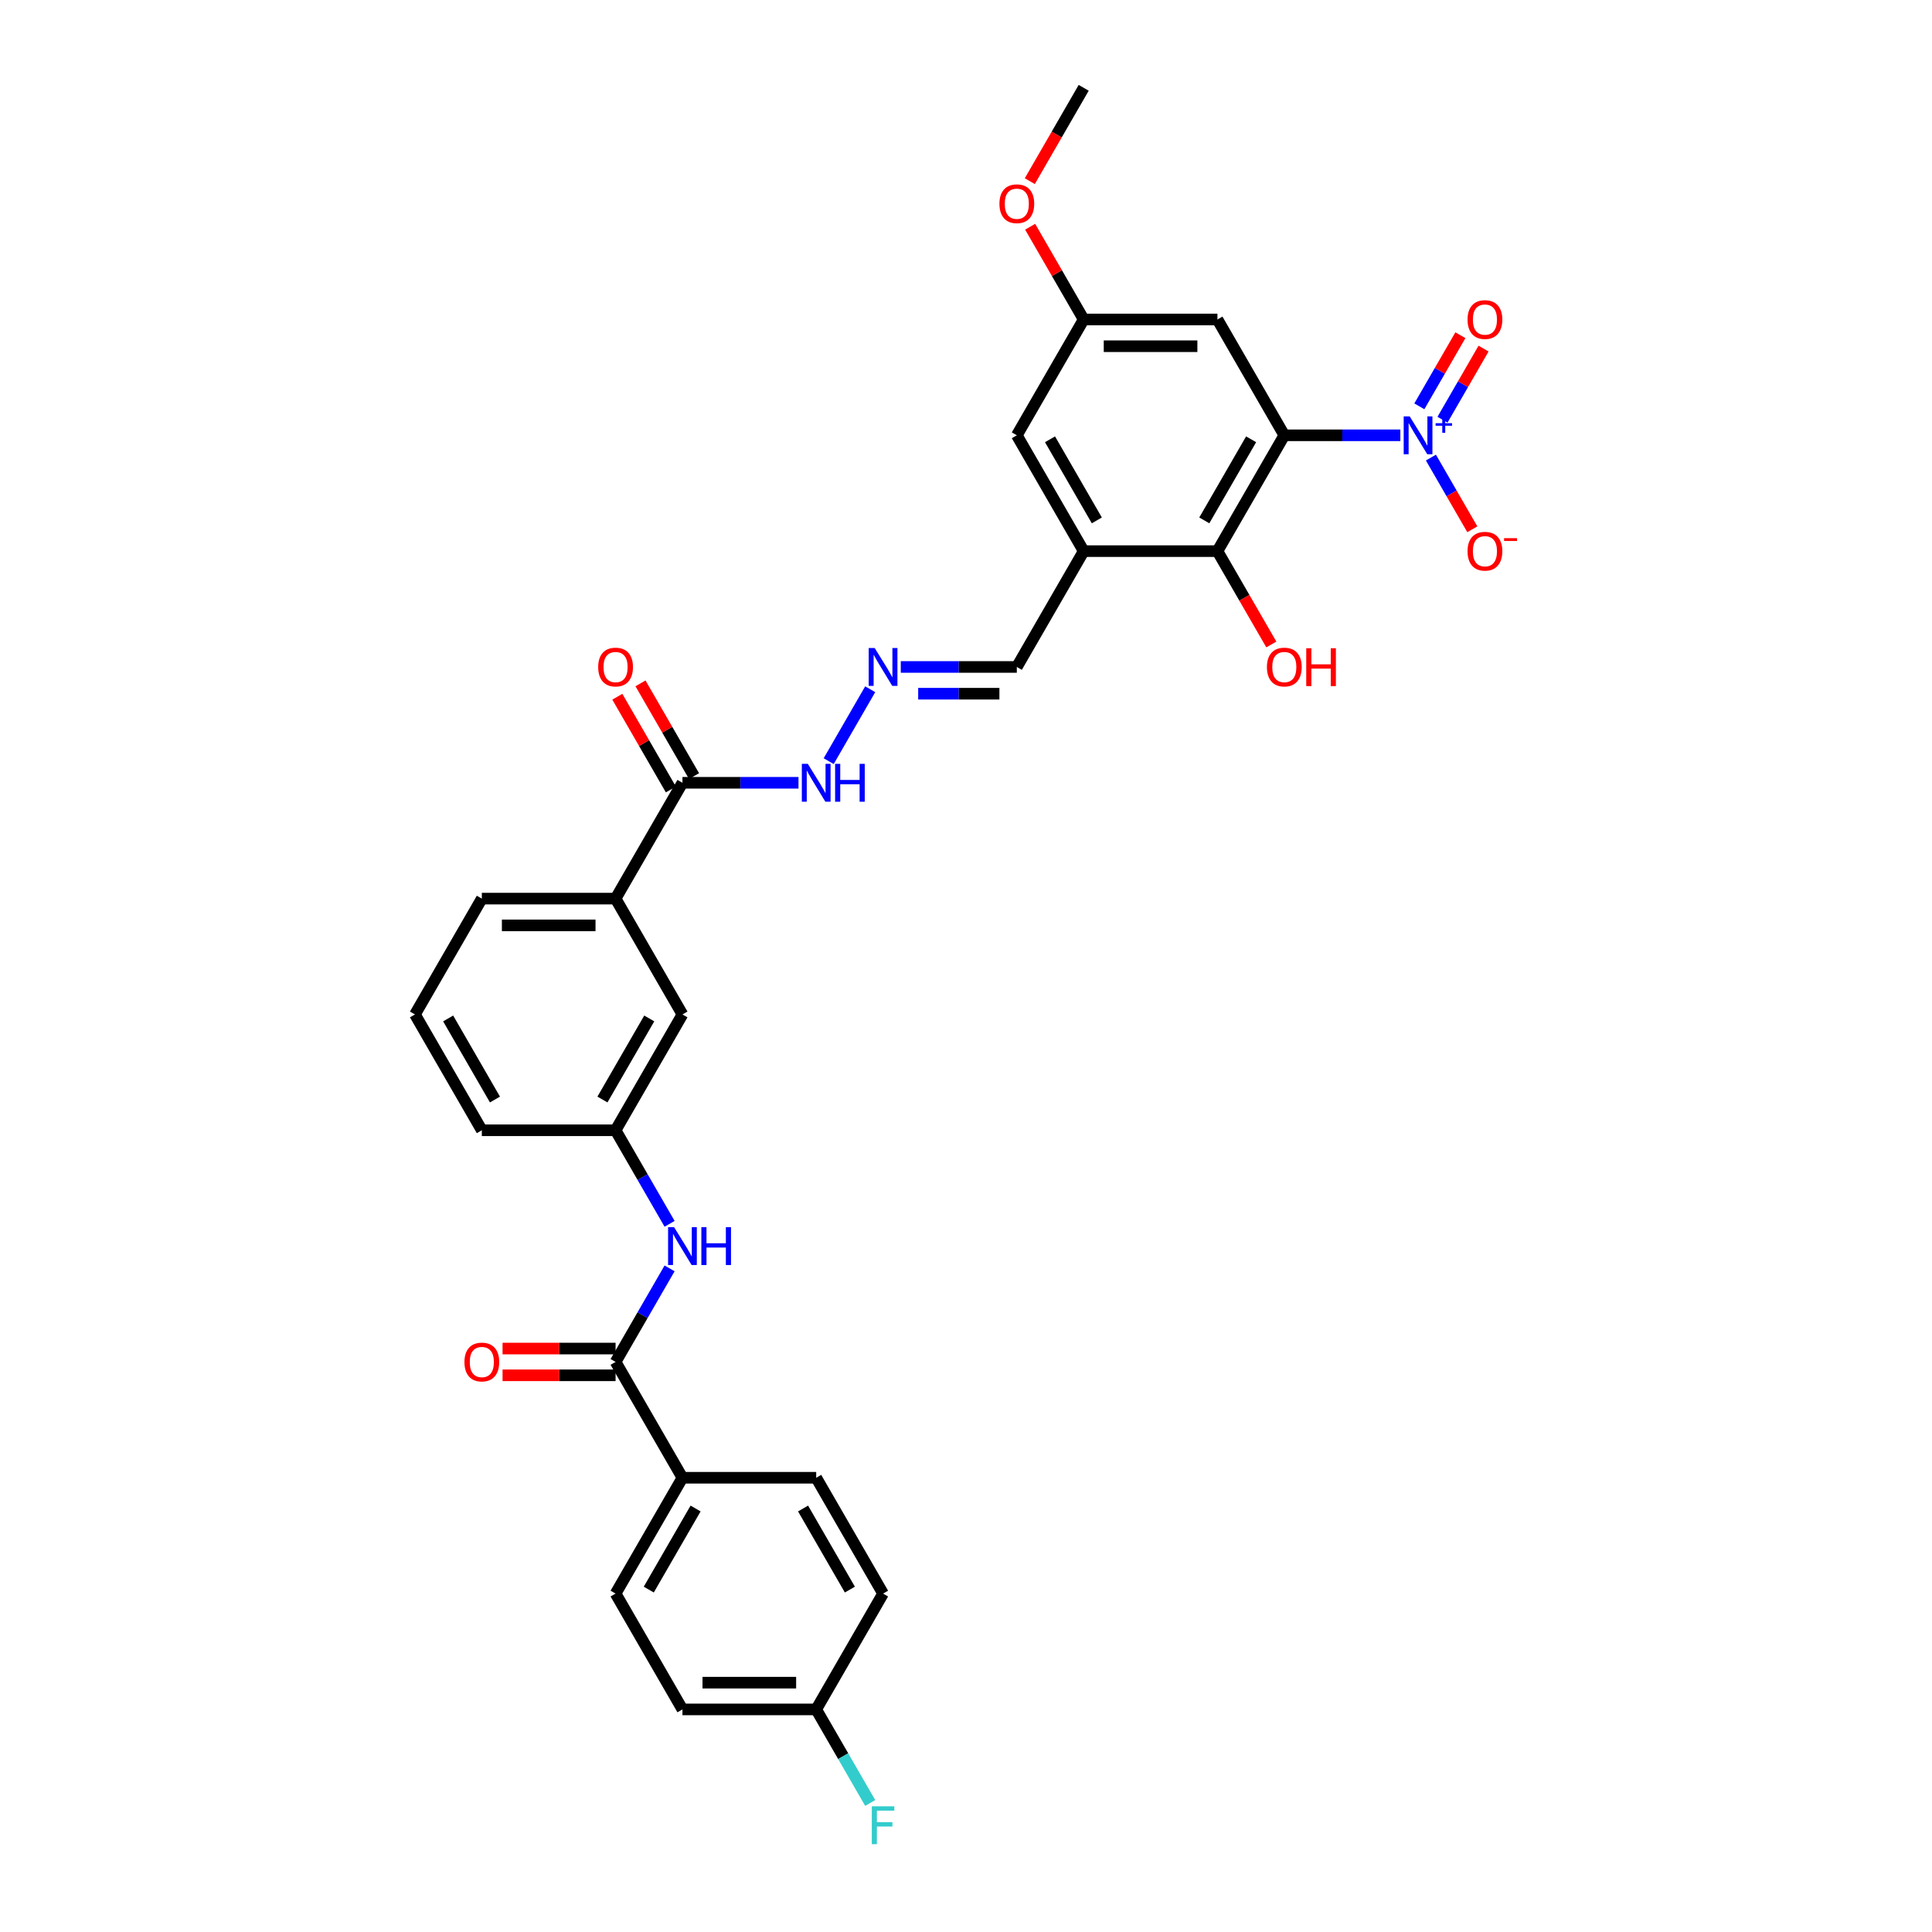 <?xml version='1.0' encoding='iso-8859-1'?>
<svg version='1.1' baseProfile='full'
              xmlns='http://www.w3.org/2000/svg'
                      xmlns:rdkit='http://www.rdkit.org/xml'
                      xmlns:xlink='http://www.w3.org/1999/xlink'
                  xml:space='preserve'
width='1000px' height='1000px' viewBox='0 0 1000 1000'>
<!-- END OF HEADER -->
<rect style='opacity:1.0;fill:#FFFFFF;stroke:none' width='1000' height='1000' x='0' y='0'> </rect>
<path class='bond-0' d='M 664.758,225.312 L 694.789,225.312' style='fill:none;fill-rule:evenodd;stroke:#000000;stroke-width:6px;stroke-linecap:butt;stroke-linejoin:miter;stroke-opacity:1' />
<path class='bond-0' d='M 694.789,225.312 L 724.819,225.312' style='fill:none;fill-rule:evenodd;stroke:#0000FF;stroke-width:6px;stroke-linecap:butt;stroke-linejoin:miter;stroke-opacity:1' />
<path class='bond-1' d='M 664.758,225.312 L 630.144,285.265' style='fill:none;fill-rule:evenodd;stroke:#000000;stroke-width:6px;stroke-linecap:butt;stroke-linejoin:miter;stroke-opacity:1' />
<path class='bond-1' d='M 647.575,227.382 L 623.346,269.349' style='fill:none;fill-rule:evenodd;stroke:#000000;stroke-width:6px;stroke-linecap:butt;stroke-linejoin:miter;stroke-opacity:1' />
<path class='bond-4' d='M 664.758,225.312 L 630.144,165.36' style='fill:none;fill-rule:evenodd;stroke:#000000;stroke-width:6px;stroke-linecap:butt;stroke-linejoin:miter;stroke-opacity:1' />
<path class='bond-9' d='M 740.644,236.845 L 751.356,255.4' style='fill:none;fill-rule:evenodd;stroke:#0000FF;stroke-width:6px;stroke-linecap:butt;stroke-linejoin:miter;stroke-opacity:1' />
<path class='bond-9' d='M 751.356,255.4 L 762.068,273.954' style='fill:none;fill-rule:evenodd;stroke:#FF0000;stroke-width:6px;stroke-linecap:butt;stroke-linejoin:miter;stroke-opacity:1' />
<path class='bond-11' d='M 746.639,217.24 L 757.263,198.839' style='fill:none;fill-rule:evenodd;stroke:#0000FF;stroke-width:6px;stroke-linecap:butt;stroke-linejoin:miter;stroke-opacity:1' />
<path class='bond-11' d='M 757.263,198.839 L 767.888,180.437' style='fill:none;fill-rule:evenodd;stroke:#FF0000;stroke-width:6px;stroke-linecap:butt;stroke-linejoin:miter;stroke-opacity:1' />
<path class='bond-11' d='M 734.649,210.318 L 745.273,191.916' style='fill:none;fill-rule:evenodd;stroke:#0000FF;stroke-width:6px;stroke-linecap:butt;stroke-linejoin:miter;stroke-opacity:1' />
<path class='bond-11' d='M 745.273,191.916 L 755.897,173.514' style='fill:none;fill-rule:evenodd;stroke:#FF0000;stroke-width:6px;stroke-linecap:butt;stroke-linejoin:miter;stroke-opacity:1' />
<path class='bond-2' d='M 630.144,285.265 L 560.917,285.265' style='fill:none;fill-rule:evenodd;stroke:#000000;stroke-width:6px;stroke-linecap:butt;stroke-linejoin:miter;stroke-opacity:1' />
<path class='bond-22' d='M 630.144,285.265 L 644.09,309.419' style='fill:none;fill-rule:evenodd;stroke:#000000;stroke-width:6px;stroke-linecap:butt;stroke-linejoin:miter;stroke-opacity:1' />
<path class='bond-22' d='M 644.09,309.419 L 658.035,333.573' style='fill:none;fill-rule:evenodd;stroke:#FF0000;stroke-width:6px;stroke-linecap:butt;stroke-linejoin:miter;stroke-opacity:1' />
<path class='bond-18' d='M 560.917,285.265 L 526.303,345.217' style='fill:none;fill-rule:evenodd;stroke:#000000;stroke-width:6px;stroke-linecap:butt;stroke-linejoin:miter;stroke-opacity:1' />
<path class='bond-32' d='M 560.917,285.265 L 526.303,225.312' style='fill:none;fill-rule:evenodd;stroke:#000000;stroke-width:6px;stroke-linecap:butt;stroke-linejoin:miter;stroke-opacity:1' />
<path class='bond-32' d='M 567.715,269.349 L 543.486,227.382' style='fill:none;fill-rule:evenodd;stroke:#000000;stroke-width:6px;stroke-linecap:butt;stroke-linejoin:miter;stroke-opacity:1' />
<path class='bond-3' d='M 318.622,704.933 L 332.599,680.723' style='fill:none;fill-rule:evenodd;stroke:#000000;stroke-width:6px;stroke-linecap:butt;stroke-linejoin:miter;stroke-opacity:1' />
<path class='bond-3' d='M 332.599,680.723 L 346.576,656.513' style='fill:none;fill-rule:evenodd;stroke:#0000FF;stroke-width:6px;stroke-linecap:butt;stroke-linejoin:miter;stroke-opacity:1' />
<path class='bond-10' d='M 318.622,704.933 L 353.235,764.885' style='fill:none;fill-rule:evenodd;stroke:#000000;stroke-width:6px;stroke-linecap:butt;stroke-linejoin:miter;stroke-opacity:1' />
<path class='bond-17' d='M 318.622,698.01 L 289.373,698.01' style='fill:none;fill-rule:evenodd;stroke:#000000;stroke-width:6px;stroke-linecap:butt;stroke-linejoin:miter;stroke-opacity:1' />
<path class='bond-17' d='M 289.373,698.01 L 260.125,698.01' style='fill:none;fill-rule:evenodd;stroke:#FF0000;stroke-width:6px;stroke-linecap:butt;stroke-linejoin:miter;stroke-opacity:1' />
<path class='bond-17' d='M 318.622,711.855 L 289.373,711.855' style='fill:none;fill-rule:evenodd;stroke:#000000;stroke-width:6px;stroke-linecap:butt;stroke-linejoin:miter;stroke-opacity:1' />
<path class='bond-17' d='M 289.373,711.855 L 260.125,711.855' style='fill:none;fill-rule:evenodd;stroke:#FF0000;stroke-width:6px;stroke-linecap:butt;stroke-linejoin:miter;stroke-opacity:1' />
<path class='bond-13' d='M 630.144,165.36 L 560.917,165.36' style='fill:none;fill-rule:evenodd;stroke:#000000;stroke-width:6px;stroke-linecap:butt;stroke-linejoin:miter;stroke-opacity:1' />
<path class='bond-13' d='M 619.76,179.205 L 571.301,179.205' style='fill:none;fill-rule:evenodd;stroke:#000000;stroke-width:6px;stroke-linecap:butt;stroke-linejoin:miter;stroke-opacity:1' />
<path class='bond-5' d='M 353.235,405.17 L 383.266,405.17' style='fill:none;fill-rule:evenodd;stroke:#000000;stroke-width:6px;stroke-linecap:butt;stroke-linejoin:miter;stroke-opacity:1' />
<path class='bond-5' d='M 383.266,405.17 L 413.297,405.17' style='fill:none;fill-rule:evenodd;stroke:#0000FF;stroke-width:6px;stroke-linecap:butt;stroke-linejoin:miter;stroke-opacity:1' />
<path class='bond-7' d='M 353.235,405.17 L 318.622,465.122' style='fill:none;fill-rule:evenodd;stroke:#000000;stroke-width:6px;stroke-linecap:butt;stroke-linejoin:miter;stroke-opacity:1' />
<path class='bond-19' d='M 359.23,401.709 L 345.373,377.707' style='fill:none;fill-rule:evenodd;stroke:#000000;stroke-width:6px;stroke-linecap:butt;stroke-linejoin:miter;stroke-opacity:1' />
<path class='bond-19' d='M 345.373,377.707 L 331.515,353.705' style='fill:none;fill-rule:evenodd;stroke:#FF0000;stroke-width:6px;stroke-linecap:butt;stroke-linejoin:miter;stroke-opacity:1' />
<path class='bond-19' d='M 347.24,408.631 L 333.382,384.629' style='fill:none;fill-rule:evenodd;stroke:#000000;stroke-width:6px;stroke-linecap:butt;stroke-linejoin:miter;stroke-opacity:1' />
<path class='bond-19' d='M 333.382,384.629 L 319.525,360.627' style='fill:none;fill-rule:evenodd;stroke:#FF0000;stroke-width:6px;stroke-linecap:butt;stroke-linejoin:miter;stroke-opacity:1' />
<path class='bond-6' d='M 346.576,633.447 L 332.599,609.237' style='fill:none;fill-rule:evenodd;stroke:#0000FF;stroke-width:6px;stroke-linecap:butt;stroke-linejoin:miter;stroke-opacity:1' />
<path class='bond-6' d='M 332.599,609.237 L 318.622,585.028' style='fill:none;fill-rule:evenodd;stroke:#000000;stroke-width:6px;stroke-linecap:butt;stroke-linejoin:miter;stroke-opacity:1' />
<path class='bond-16' d='M 318.622,465.122 L 353.235,525.075' style='fill:none;fill-rule:evenodd;stroke:#000000;stroke-width:6px;stroke-linecap:butt;stroke-linejoin:miter;stroke-opacity:1' />
<path class='bond-28' d='M 318.622,465.122 L 249.394,465.122' style='fill:none;fill-rule:evenodd;stroke:#000000;stroke-width:6px;stroke-linecap:butt;stroke-linejoin:miter;stroke-opacity:1' />
<path class='bond-28' d='M 308.237,478.968 L 259.778,478.968' style='fill:none;fill-rule:evenodd;stroke:#000000;stroke-width:6px;stroke-linecap:butt;stroke-linejoin:miter;stroke-opacity:1' />
<path class='bond-8' d='M 466.242,345.217 L 496.273,345.217' style='fill:none;fill-rule:evenodd;stroke:#0000FF;stroke-width:6px;stroke-linecap:butt;stroke-linejoin:miter;stroke-opacity:1' />
<path class='bond-8' d='M 496.273,345.217 L 526.303,345.217' style='fill:none;fill-rule:evenodd;stroke:#000000;stroke-width:6px;stroke-linecap:butt;stroke-linejoin:miter;stroke-opacity:1' />
<path class='bond-8' d='M 475.251,359.063 L 496.273,359.063' style='fill:none;fill-rule:evenodd;stroke:#0000FF;stroke-width:6px;stroke-linecap:butt;stroke-linejoin:miter;stroke-opacity:1' />
<path class='bond-8' d='M 496.273,359.063 L 517.294,359.063' style='fill:none;fill-rule:evenodd;stroke:#000000;stroke-width:6px;stroke-linecap:butt;stroke-linejoin:miter;stroke-opacity:1' />
<path class='bond-15' d='M 450.417,356.751 L 428.929,393.97' style='fill:none;fill-rule:evenodd;stroke:#0000FF;stroke-width:6px;stroke-linecap:butt;stroke-linejoin:miter;stroke-opacity:1' />
<path class='bond-20' d='M 353.235,764.885 L 318.622,824.838' style='fill:none;fill-rule:evenodd;stroke:#000000;stroke-width:6px;stroke-linecap:butt;stroke-linejoin:miter;stroke-opacity:1' />
<path class='bond-20' d='M 360.034,780.801 L 335.804,822.768' style='fill:none;fill-rule:evenodd;stroke:#000000;stroke-width:6px;stroke-linecap:butt;stroke-linejoin:miter;stroke-opacity:1' />
<path class='bond-21' d='M 353.235,764.885 L 422.462,764.885' style='fill:none;fill-rule:evenodd;stroke:#000000;stroke-width:6px;stroke-linecap:butt;stroke-linejoin:miter;stroke-opacity:1' />
<path class='bond-12' d='M 526.303,225.312 L 560.917,165.36' style='fill:none;fill-rule:evenodd;stroke:#000000;stroke-width:6px;stroke-linecap:butt;stroke-linejoin:miter;stroke-opacity:1' />
<path class='bond-27' d='M 560.917,165.36 L 547.059,141.358' style='fill:none;fill-rule:evenodd;stroke:#000000;stroke-width:6px;stroke-linecap:butt;stroke-linejoin:miter;stroke-opacity:1' />
<path class='bond-27' d='M 547.059,141.358 L 533.202,117.356' style='fill:none;fill-rule:evenodd;stroke:#FF0000;stroke-width:6px;stroke-linecap:butt;stroke-linejoin:miter;stroke-opacity:1' />
<path class='bond-14' d='M 318.622,585.028 L 353.235,525.075' style='fill:none;fill-rule:evenodd;stroke:#000000;stroke-width:6px;stroke-linecap:butt;stroke-linejoin:miter;stroke-opacity:1' />
<path class='bond-14' d='M 311.823,569.112 L 336.053,527.145' style='fill:none;fill-rule:evenodd;stroke:#000000;stroke-width:6px;stroke-linecap:butt;stroke-linejoin:miter;stroke-opacity:1' />
<path class='bond-33' d='M 318.622,585.028 L 249.394,585.028' style='fill:none;fill-rule:evenodd;stroke:#000000;stroke-width:6px;stroke-linecap:butt;stroke-linejoin:miter;stroke-opacity:1' />
<path class='bond-24' d='M 318.622,824.838 L 353.235,884.79' style='fill:none;fill-rule:evenodd;stroke:#000000;stroke-width:6px;stroke-linecap:butt;stroke-linejoin:miter;stroke-opacity:1' />
<path class='bond-25' d='M 422.462,764.885 L 457.076,824.838' style='fill:none;fill-rule:evenodd;stroke:#000000;stroke-width:6px;stroke-linecap:butt;stroke-linejoin:miter;stroke-opacity:1' />
<path class='bond-25' d='M 415.664,780.801 L 439.894,822.768' style='fill:none;fill-rule:evenodd;stroke:#000000;stroke-width:6px;stroke-linecap:butt;stroke-linejoin:miter;stroke-opacity:1' />
<path class='bond-23' d='M 422.462,884.79 L 457.076,824.838' style='fill:none;fill-rule:evenodd;stroke:#000000;stroke-width:6px;stroke-linecap:butt;stroke-linejoin:miter;stroke-opacity:1' />
<path class='bond-26' d='M 422.462,884.79 L 436.44,909' style='fill:none;fill-rule:evenodd;stroke:#000000;stroke-width:6px;stroke-linecap:butt;stroke-linejoin:miter;stroke-opacity:1' />
<path class='bond-26' d='M 436.44,909 L 450.417,933.21' style='fill:none;fill-rule:evenodd;stroke:#33CCCC;stroke-width:6px;stroke-linecap:butt;stroke-linejoin:miter;stroke-opacity:1' />
<path class='bond-34' d='M 422.462,884.79 L 353.235,884.79' style='fill:none;fill-rule:evenodd;stroke:#000000;stroke-width:6px;stroke-linecap:butt;stroke-linejoin:miter;stroke-opacity:1' />
<path class='bond-34' d='M 412.078,870.945 L 363.619,870.945' style='fill:none;fill-rule:evenodd;stroke:#000000;stroke-width:6px;stroke-linecap:butt;stroke-linejoin:miter;stroke-opacity:1' />
<path class='bond-31' d='M 533.026,93.763 L 546.971,69.609' style='fill:none;fill-rule:evenodd;stroke:#FF0000;stroke-width:6px;stroke-linecap:butt;stroke-linejoin:miter;stroke-opacity:1' />
<path class='bond-31' d='M 546.971,69.609 L 560.917,45.455' style='fill:none;fill-rule:evenodd;stroke:#000000;stroke-width:6px;stroke-linecap:butt;stroke-linejoin:miter;stroke-opacity:1' />
<path class='bond-29' d='M 249.394,465.122 L 214.781,525.075' style='fill:none;fill-rule:evenodd;stroke:#000000;stroke-width:6px;stroke-linecap:butt;stroke-linejoin:miter;stroke-opacity:1' />
<path class='bond-30' d='M 214.781,525.075 L 249.394,585.028' style='fill:none;fill-rule:evenodd;stroke:#000000;stroke-width:6px;stroke-linecap:butt;stroke-linejoin:miter;stroke-opacity:1' />
<path class='bond-30' d='M 231.963,527.145 L 256.193,569.112' style='fill:none;fill-rule:evenodd;stroke:#000000;stroke-width:6px;stroke-linecap:butt;stroke-linejoin:miter;stroke-opacity:1' />
<path  class='atom-1' d='M 729.651 215.51
L 736.076 225.894
Q 736.713 226.918, 737.737 228.774
Q 738.762 230.629, 738.817 230.74
L 738.817 215.51
L 741.42 215.51
L 741.42 235.115
L 738.734 235.115
L 731.839 223.762
Q 731.036 222.432, 730.178 220.909
Q 729.347 219.386, 729.098 218.916
L 729.098 235.115
L 726.55 235.115
L 726.55 215.51
L 729.651 215.51
' fill='#0000FF'/>
<path  class='atom-1' d='M 743.065 219.044
L 746.519 219.044
L 746.519 215.407
L 748.054 215.407
L 748.054 219.044
L 751.6 219.044
L 751.6 220.359
L 748.054 220.359
L 748.054 224.015
L 746.519 224.015
L 746.519 220.359
L 743.065 220.359
L 743.065 219.044
' fill='#0000FF'/>
<path  class='atom-7' d='M 348.902 635.178
L 355.326 645.562
Q 355.963 646.586, 356.987 648.441
Q 358.012 650.297, 358.067 650.408
L 358.067 635.178
L 360.67 635.178
L 360.67 654.783
L 357.984 654.783
L 351.089 643.429
Q 350.286 642.1, 349.428 640.577
Q 348.597 639.054, 348.348 638.584
L 348.348 654.783
L 345.8 654.783
L 345.8 635.178
L 348.902 635.178
' fill='#0000FF'/>
<path  class='atom-7' d='M 363.024 635.178
L 365.682 635.178
L 365.682 643.512
L 375.706 643.512
L 375.706 635.178
L 378.365 635.178
L 378.365 654.783
L 375.706 654.783
L 375.706 645.728
L 365.682 645.728
L 365.682 654.783
L 363.024 654.783
L 363.024 635.178
' fill='#0000FF'/>
<path  class='atom-9' d='M 452.742 335.415
L 459.167 345.799
Q 459.804 346.823, 460.828 348.679
Q 461.853 350.534, 461.908 350.645
L 461.908 335.415
L 464.511 335.415
L 464.511 355.02
L 461.825 355.02
L 454.93 343.667
Q 454.127 342.337, 453.269 340.814
Q 452.438 339.291, 452.189 338.821
L 452.189 355.02
L 449.641 355.02
L 449.641 335.415
L 452.742 335.415
' fill='#0000FF'/>
<path  class='atom-10' d='M 759.599 285.32
Q 759.599 280.613, 761.925 277.982
Q 764.251 275.351, 768.599 275.351
Q 772.946 275.351, 775.272 277.982
Q 777.598 280.613, 777.598 285.32
Q 777.598 290.083, 775.244 292.797
Q 772.891 295.483, 768.599 295.483
Q 764.279 295.483, 761.925 292.797
Q 759.599 290.111, 759.599 285.32
M 768.599 293.267
Q 771.589 293.267, 773.195 291.274
Q 774.829 289.252, 774.829 285.32
Q 774.829 281.471, 773.195 279.533
Q 771.589 277.567, 768.599 277.567
Q 765.608 277.567, 763.974 279.505
Q 762.368 281.443, 762.368 285.32
Q 762.368 289.28, 763.974 291.274
Q 765.608 293.267, 768.599 293.267
' fill='#FF0000'/>
<path  class='atom-10' d='M 778.512 278.551
L 785.219 278.551
L 785.219 280.013
L 778.512 280.013
L 778.512 278.551
' fill='#FF0000'/>
<path  class='atom-12' d='M 759.599 165.415
Q 759.599 160.708, 761.925 158.077
Q 764.251 155.446, 768.599 155.446
Q 772.946 155.446, 775.272 158.077
Q 777.598 160.708, 777.598 165.415
Q 777.598 170.178, 775.244 172.892
Q 772.891 175.578, 768.599 175.578
Q 764.279 175.578, 761.925 172.892
Q 759.599 170.206, 759.599 165.415
M 768.599 173.362
Q 771.589 173.362, 773.195 171.369
Q 774.829 169.347, 774.829 165.415
Q 774.829 161.566, 773.195 159.628
Q 771.589 157.662, 768.599 157.662
Q 765.608 157.662, 763.974 159.6
Q 762.368 161.538, 762.368 165.415
Q 762.368 169.375, 763.974 171.369
Q 765.608 173.362, 768.599 173.362
' fill='#FF0000'/>
<path  class='atom-16' d='M 418.129 395.367
L 424.553 405.751
Q 425.19 406.776, 426.215 408.631
Q 427.239 410.487, 427.294 410.597
L 427.294 395.367
L 429.897 395.367
L 429.897 414.972
L 427.211 414.972
L 420.316 403.619
Q 419.513 402.29, 418.655 400.767
Q 417.824 399.244, 417.575 398.773
L 417.575 414.972
L 415.027 414.972
L 415.027 395.367
L 418.129 395.367
' fill='#0000FF'/>
<path  class='atom-16' d='M 432.251 395.367
L 434.909 395.367
L 434.909 403.702
L 444.934 403.702
L 444.934 395.367
L 447.592 395.367
L 447.592 414.972
L 444.934 414.972
L 444.934 405.918
L 434.909 405.918
L 434.909 414.972
L 432.251 414.972
L 432.251 395.367
' fill='#0000FF'/>
<path  class='atom-18' d='M 240.395 704.988
Q 240.395 700.281, 242.721 697.65
Q 245.047 695.019, 249.394 695.019
Q 253.742 695.019, 256.068 697.65
Q 258.394 700.281, 258.394 704.988
Q 258.394 709.751, 256.04 712.465
Q 253.686 715.151, 249.394 715.151
Q 245.075 715.151, 242.721 712.465
Q 240.395 709.779, 240.395 704.988
M 249.394 712.935
Q 252.385 712.935, 253.991 710.942
Q 255.625 708.92, 255.625 704.988
Q 255.625 701.139, 253.991 699.201
Q 252.385 697.235, 249.394 697.235
Q 246.404 697.235, 244.77 699.173
Q 243.164 701.111, 243.164 704.988
Q 243.164 708.948, 244.77 710.942
Q 246.404 712.935, 249.394 712.935
' fill='#FF0000'/>
<path  class='atom-20' d='M 309.622 345.273
Q 309.622 340.565, 311.948 337.935
Q 314.274 335.304, 318.622 335.304
Q 322.969 335.304, 325.295 337.935
Q 327.621 340.565, 327.621 345.273
Q 327.621 350.036, 325.267 352.749
Q 322.914 355.435, 318.622 355.435
Q 314.302 355.435, 311.948 352.749
Q 309.622 350.063, 309.622 345.273
M 318.622 353.22
Q 321.612 353.22, 323.218 351.226
Q 324.852 349.205, 324.852 345.273
Q 324.852 341.424, 323.218 339.485
Q 321.612 337.519, 318.622 337.519
Q 315.631 337.519, 313.997 339.458
Q 312.391 341.396, 312.391 345.273
Q 312.391 349.233, 313.997 351.226
Q 315.631 353.22, 318.622 353.22
' fill='#FF0000'/>
<path  class='atom-23' d='M 655.758 345.273
Q 655.758 340.565, 658.084 337.935
Q 660.41 335.304, 664.758 335.304
Q 669.105 335.304, 671.431 337.935
Q 673.757 340.565, 673.757 345.273
Q 673.757 350.036, 671.404 352.749
Q 669.05 355.435, 664.758 355.435
Q 660.438 355.435, 658.084 352.749
Q 655.758 350.063, 655.758 345.273
M 664.758 353.22
Q 667.748 353.22, 669.354 351.226
Q 670.988 349.205, 670.988 345.273
Q 670.988 341.424, 669.354 339.485
Q 667.748 337.519, 664.758 337.519
Q 661.767 337.519, 660.133 339.458
Q 658.527 341.396, 658.527 345.273
Q 658.527 349.233, 660.133 351.226
Q 661.767 353.22, 664.758 353.22
' fill='#FF0000'/>
<path  class='atom-23' d='M 676.111 335.526
L 678.769 335.526
L 678.769 343.86
L 688.794 343.86
L 688.794 335.526
L 691.452 335.526
L 691.452 355.131
L 688.794 355.131
L 688.794 346.076
L 678.769 346.076
L 678.769 355.131
L 676.111 355.131
L 676.111 335.526
' fill='#FF0000'/>
<path  class='atom-27' d='M 451.247 934.94
L 462.905 934.94
L 462.905 937.183
L 453.878 937.183
L 453.878 943.137
L 461.908 943.137
L 461.908 945.407
L 453.878 945.407
L 453.878 954.545
L 451.247 954.545
L 451.247 934.94
' fill='#33CCCC'/>
<path  class='atom-28' d='M 517.304 105.462
Q 517.304 100.755, 519.63 98.124
Q 521.956 95.494, 526.303 95.494
Q 530.651 95.494, 532.977 98.124
Q 535.303 100.755, 535.303 105.462
Q 535.303 110.225, 532.949 112.939
Q 530.595 115.625, 526.303 115.625
Q 521.984 115.625, 519.63 112.939
Q 517.304 110.253, 517.304 105.462
M 526.303 113.41
Q 529.294 113.41, 530.9 111.416
Q 532.534 109.395, 532.534 105.462
Q 532.534 101.613, 530.9 99.675
Q 529.294 97.709, 526.303 97.709
Q 523.313 97.709, 521.679 99.647
Q 520.073 101.586, 520.073 105.462
Q 520.073 109.422, 521.679 111.416
Q 523.313 113.41, 526.303 113.41
' fill='#FF0000'/>
</svg>
